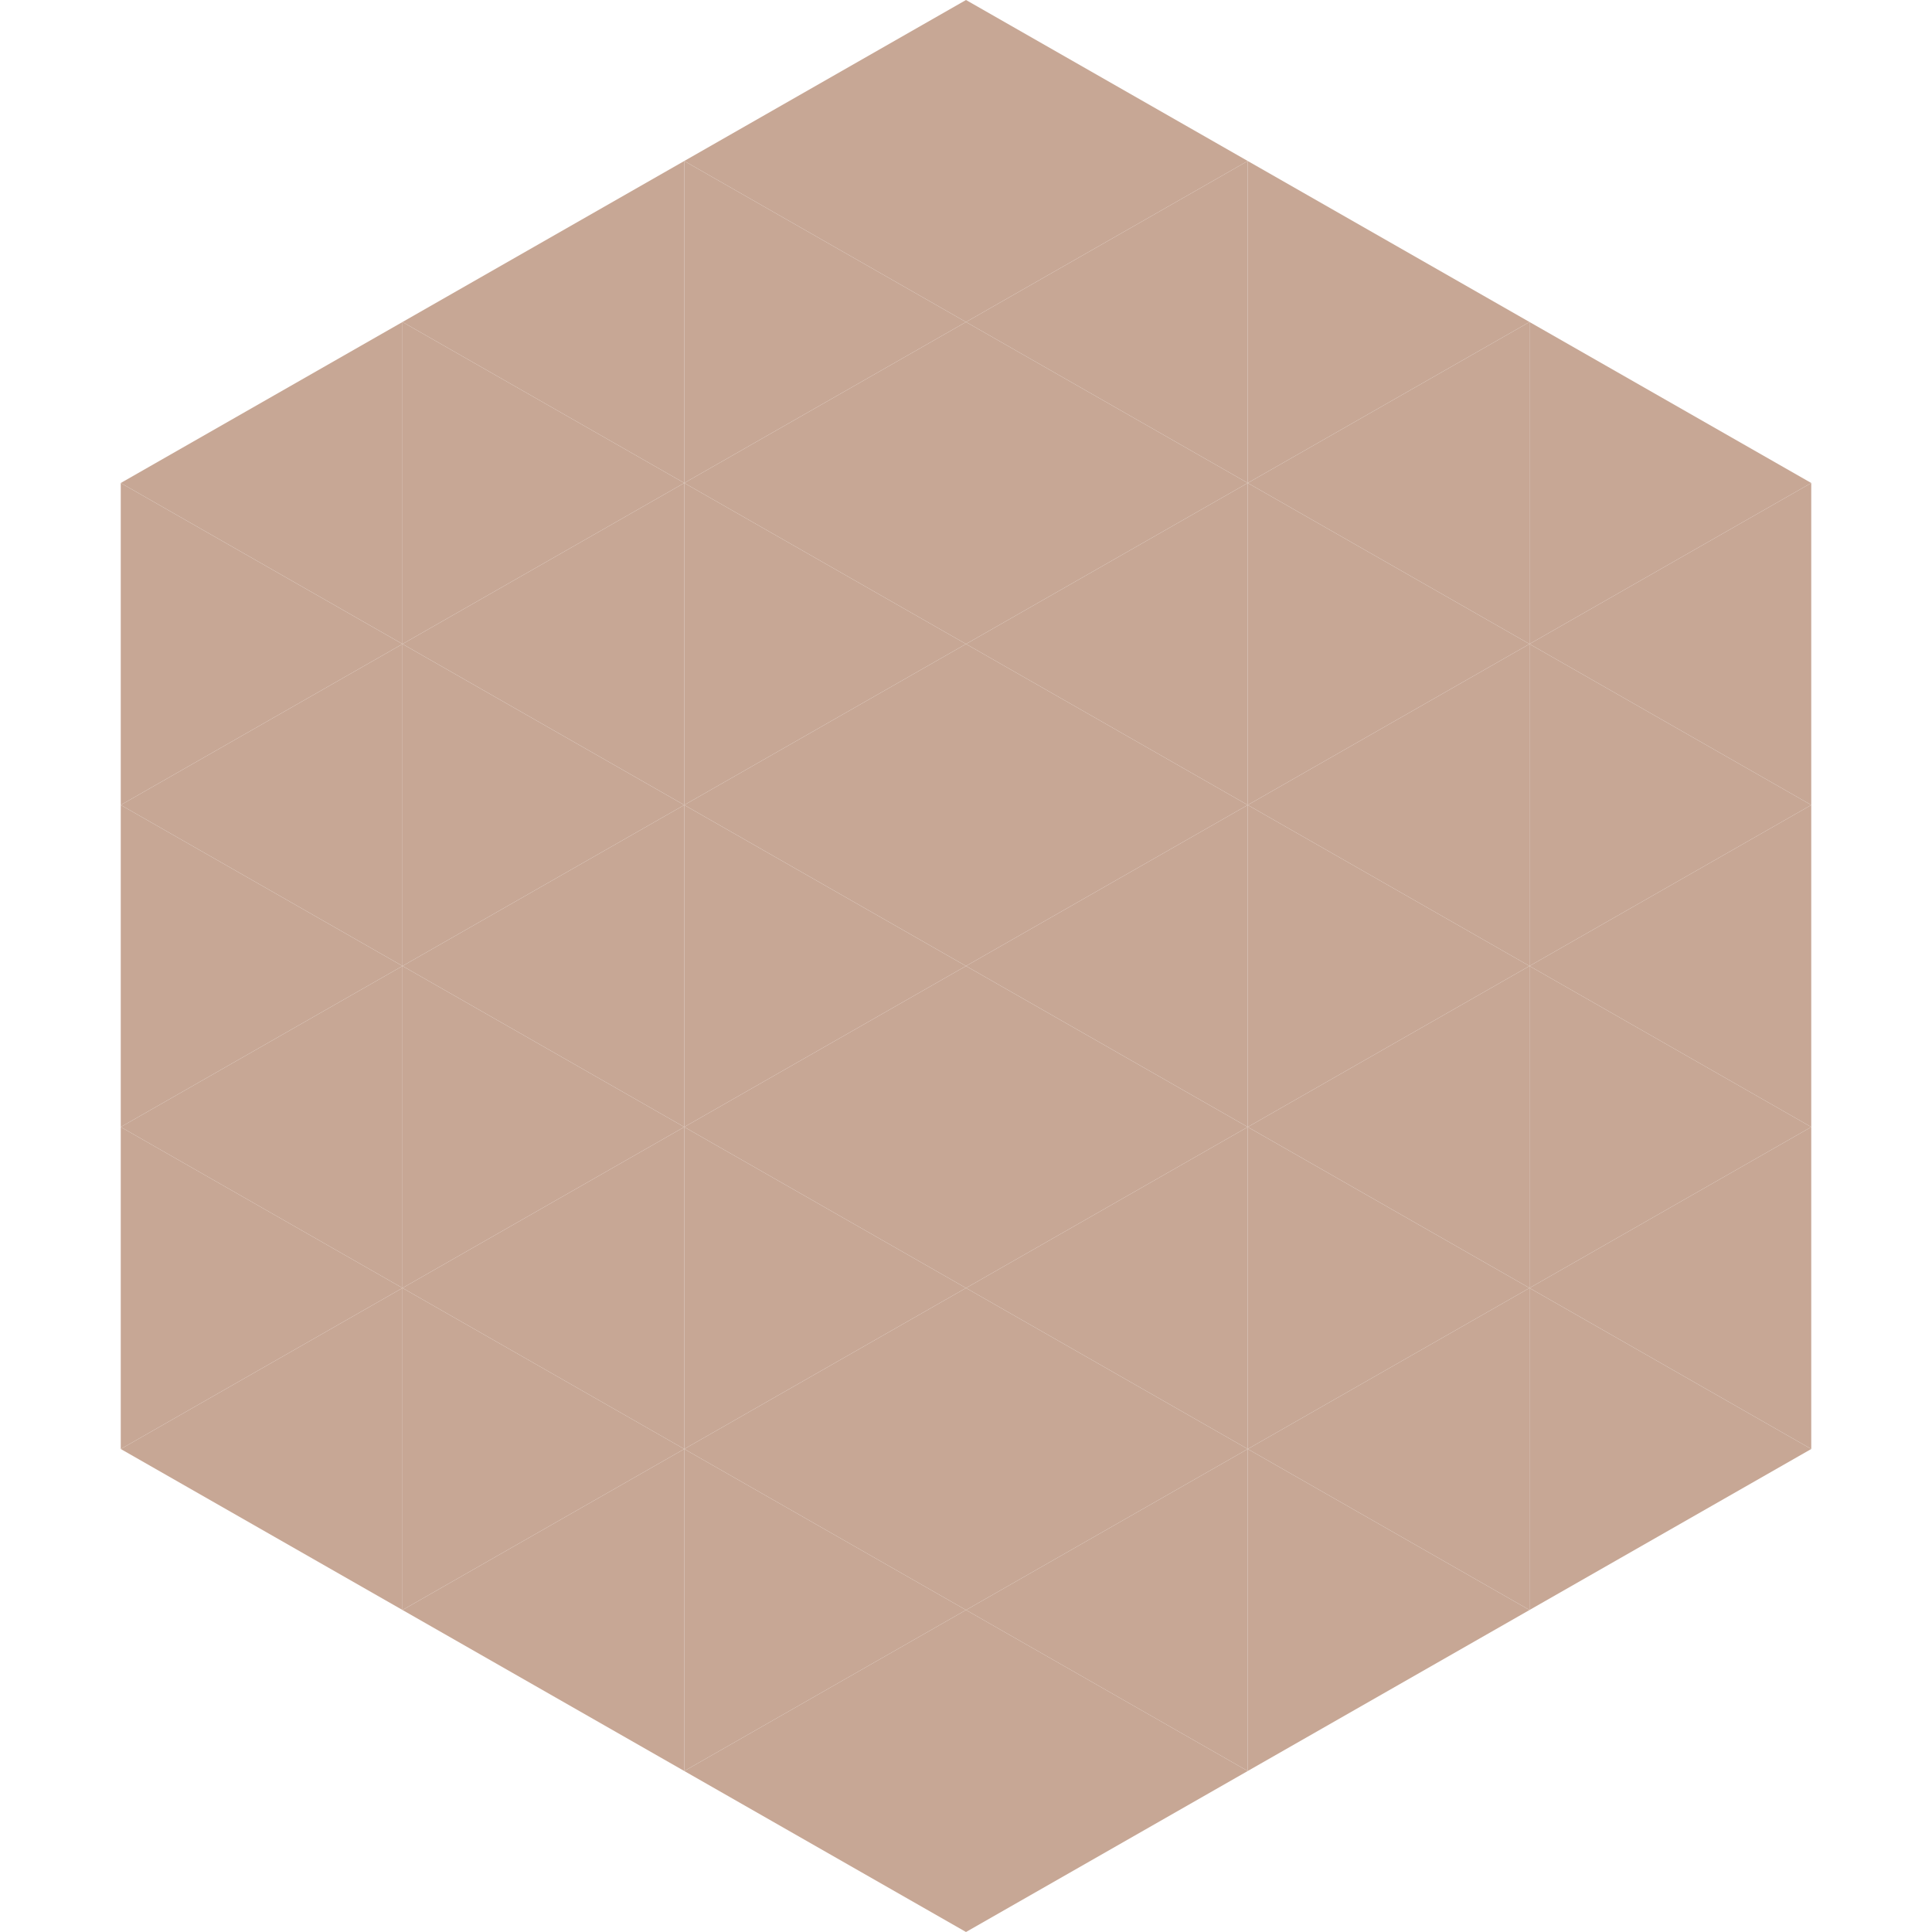 <?xml version="1.0"?>
<!-- Generated by SVGo -->
<svg width="240" height="240"
     xmlns="http://www.w3.org/2000/svg"
     xmlns:xlink="http://www.w3.org/1999/xlink">
<polygon points="50,40 15,60 50,80" style="fill:rgb(199,167,149)" />
<polygon points="190,40 225,60 190,80" style="fill:rgb(199,167,149)" />
<polygon points="15,60 50,80 15,100" style="fill:rgb(199,167,149)" />
<polygon points="225,60 190,80 225,100" style="fill:rgb(199,167,149)" />
<polygon points="50,80 15,100 50,120" style="fill:rgb(199,167,149)" />
<polygon points="190,80 225,100 190,120" style="fill:rgb(199,167,149)" />
<polygon points="15,100 50,120 15,140" style="fill:rgb(199,167,149)" />
<polygon points="225,100 190,120 225,140" style="fill:rgb(199,167,149)" />
<polygon points="50,120 15,140 50,160" style="fill:rgb(199,167,149)" />
<polygon points="190,120 225,140 190,160" style="fill:rgb(199,167,149)" />
<polygon points="15,140 50,160 15,180" style="fill:rgb(199,167,149)" />
<polygon points="225,140 190,160 225,180" style="fill:rgb(199,167,149)" />
<polygon points="50,160 15,180 50,200" style="fill:rgb(199,167,149)" />
<polygon points="190,160 225,180 190,200" style="fill:rgb(199,167,149)" />
<polygon points="15,180 50,200 15,220" style="fill:rgb(255,255,255); fill-opacity:0" />
<polygon points="225,180 190,200 225,220" style="fill:rgb(255,255,255); fill-opacity:0" />
<polygon points="50,0 85,20 50,40" style="fill:rgb(255,255,255); fill-opacity:0" />
<polygon points="190,0 155,20 190,40" style="fill:rgb(255,255,255); fill-opacity:0" />
<polygon points="85,20 50,40 85,60" style="fill:rgb(199,167,149)" />
<polygon points="155,20 190,40 155,60" style="fill:rgb(199,167,149)" />
<polygon points="50,40 85,60 50,80" style="fill:rgb(199,167,149)" />
<polygon points="190,40 155,60 190,80" style="fill:rgb(199,167,149)" />
<polygon points="85,60 50,80 85,100" style="fill:rgb(199,167,149)" />
<polygon points="155,60 190,80 155,100" style="fill:rgb(199,167,149)" />
<polygon points="50,80 85,100 50,120" style="fill:rgb(199,167,149)" />
<polygon points="190,80 155,100 190,120" style="fill:rgb(199,167,149)" />
<polygon points="85,100 50,120 85,140" style="fill:rgb(199,167,149)" />
<polygon points="155,100 190,120 155,140" style="fill:rgb(199,167,149)" />
<polygon points="50,120 85,140 50,160" style="fill:rgb(199,167,149)" />
<polygon points="190,120 155,140 190,160" style="fill:rgb(199,167,149)" />
<polygon points="85,140 50,160 85,180" style="fill:rgb(199,167,149)" />
<polygon points="155,140 190,160 155,180" style="fill:rgb(199,167,149)" />
<polygon points="50,160 85,180 50,200" style="fill:rgb(199,167,149)" />
<polygon points="190,160 155,180 190,200" style="fill:rgb(199,167,149)" />
<polygon points="85,180 50,200 85,220" style="fill:rgb(199,167,149)" />
<polygon points="155,180 190,200 155,220" style="fill:rgb(199,167,149)" />
<polygon points="120,0 85,20 120,40" style="fill:rgb(199,167,149)" />
<polygon points="120,0 155,20 120,40" style="fill:rgb(199,167,149)" />
<polygon points="85,20 120,40 85,60" style="fill:rgb(199,167,149)" />
<polygon points="155,20 120,40 155,60" style="fill:rgb(199,167,149)" />
<polygon points="120,40 85,60 120,80" style="fill:rgb(199,167,149)" />
<polygon points="120,40 155,60 120,80" style="fill:rgb(199,167,149)" />
<polygon points="85,60 120,80 85,100" style="fill:rgb(199,167,149)" />
<polygon points="155,60 120,80 155,100" style="fill:rgb(199,167,149)" />
<polygon points="120,80 85,100 120,120" style="fill:rgb(199,167,149)" />
<polygon points="120,80 155,100 120,120" style="fill:rgb(199,167,149)" />
<polygon points="85,100 120,120 85,140" style="fill:rgb(199,167,149)" />
<polygon points="155,100 120,120 155,140" style="fill:rgb(199,167,149)" />
<polygon points="120,120 85,140 120,160" style="fill:rgb(199,167,149)" />
<polygon points="120,120 155,140 120,160" style="fill:rgb(199,167,149)" />
<polygon points="85,140 120,160 85,180" style="fill:rgb(199,167,149)" />
<polygon points="155,140 120,160 155,180" style="fill:rgb(199,167,149)" />
<polygon points="120,160 85,180 120,200" style="fill:rgb(199,167,149)" />
<polygon points="120,160 155,180 120,200" style="fill:rgb(199,167,149)" />
<polygon points="85,180 120,200 85,220" style="fill:rgb(199,167,149)" />
<polygon points="155,180 120,200 155,220" style="fill:rgb(199,167,149)" />
<polygon points="120,200 85,220 120,240" style="fill:rgb(199,167,149)" />
<polygon points="120,200 155,220 120,240" style="fill:rgb(199,167,149)" />
<polygon points="85,220 120,240 85,260" style="fill:rgb(255,255,255); fill-opacity:0" />
<polygon points="155,220 120,240 155,260" style="fill:rgb(255,255,255); fill-opacity:0" />
</svg>
